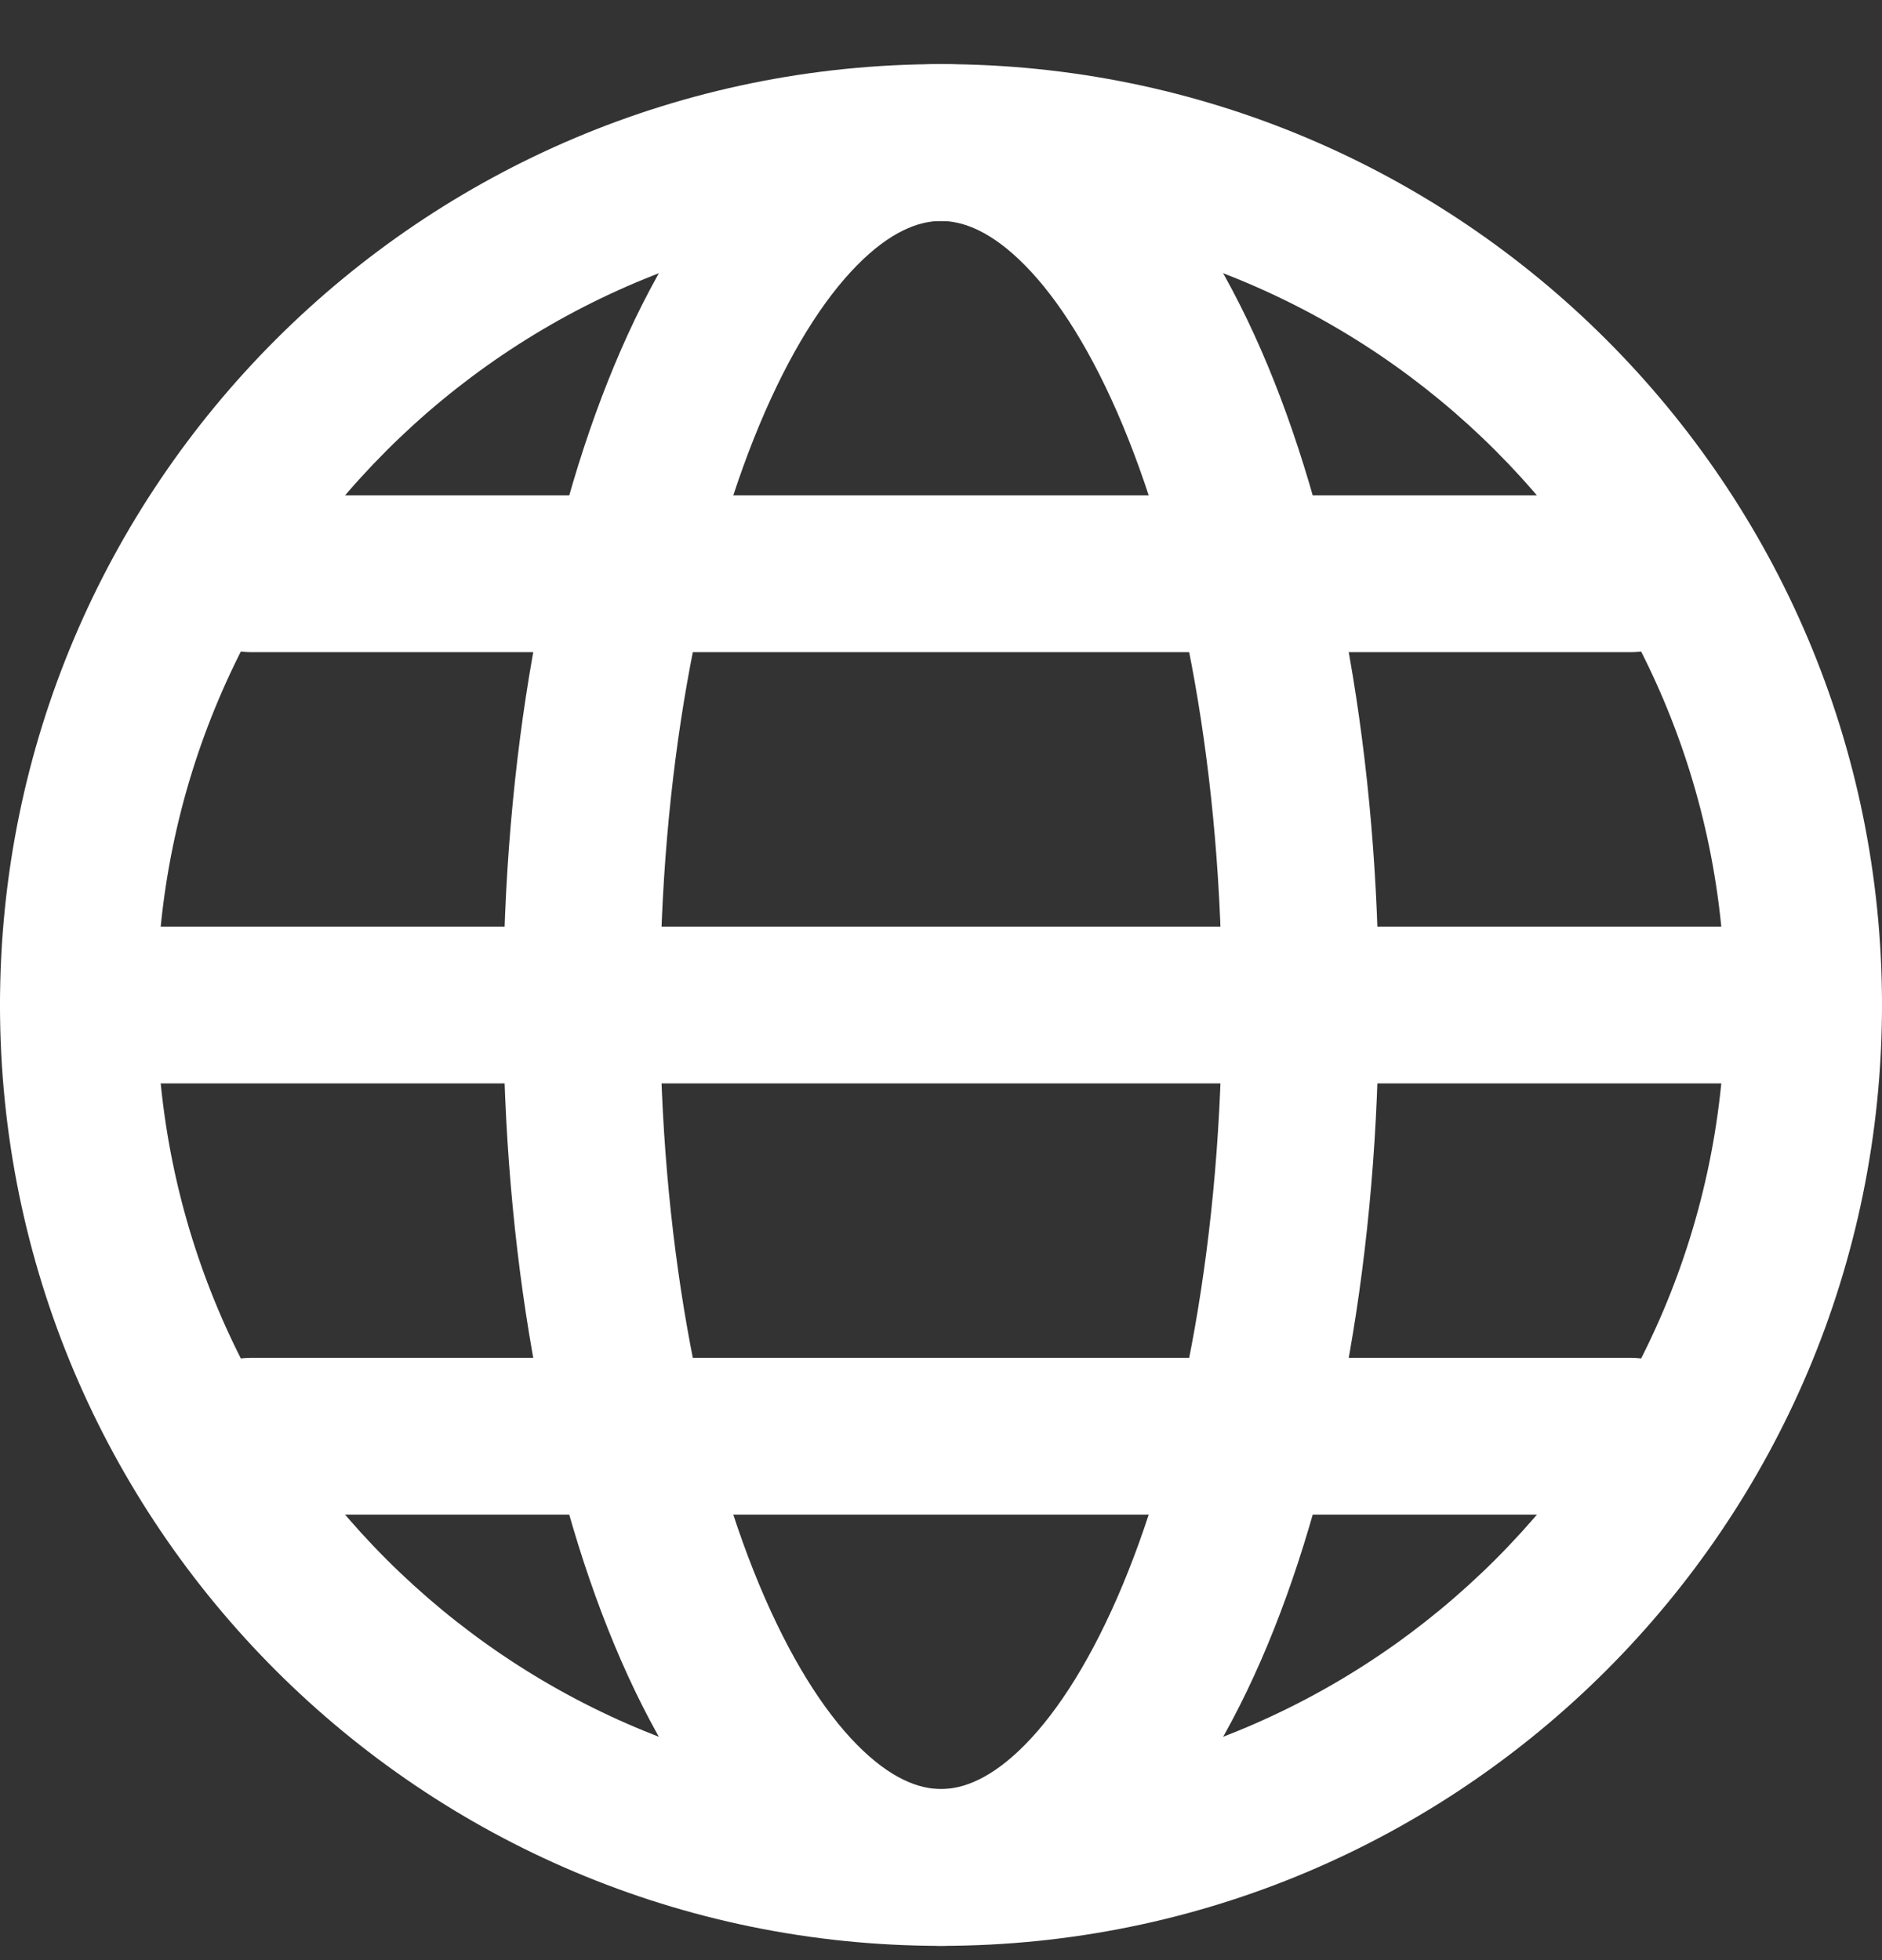 <svg width="24" height="25" viewBox="0 0 24 25" fill="none" xmlns="http://www.w3.org/2000/svg">
<rect x="0" y="0" width="24" height="25" fill="#333333" stroke="none"/>
<path fill-rule="evenodd" clip-rule="evenodd" d="M0 12.818C0 6.191 5.373 0.818 12 0.818C18.627 0.818 24 6.191 24 12.818C24 19.446 18.627 24.818 12 24.818C5.373 24.818 0 19.446 0 12.818ZM12 2.818C6.477 2.818 2 7.296 2 12.818C2 18.341 6.477 22.818 12 22.818C17.523 22.818 22 18.341 22 12.818C22 7.296 17.523 2.818 12 2.818Z" fill="white"/>
<path fill-rule="evenodd" clip-rule="evenodd" d="M0 12.818C0 12.266 0.448 11.818 1 11.818H23C23.552 11.818 24 12.266 24 12.818C24 13.371 23.552 13.818 23 13.818H1C0.448 13.818 0 13.371 0 12.818Z" fill="white"/>
<path fill-rule="evenodd" clip-rule="evenodd" d="M2.2 7.318C2.2 6.766 2.648 6.318 3.2 6.318H20.8C21.352 6.318 21.8 6.766 21.8 7.318C21.8 7.871 21.352 8.318 20.8 8.318H3.2C2.648 8.318 2.2 7.871 2.2 7.318Z" fill="white"/>
<path fill-rule="evenodd" clip-rule="evenodd" d="M2.2 18.318C2.2 17.766 2.648 17.318 3.2 17.318H20.8C21.352 17.318 21.8 17.766 21.8 18.318C21.8 18.871 21.352 19.318 20.8 19.318H3.2C2.648 19.318 2.2 18.871 2.2 18.318Z" fill="white"/>
<path fill-rule="evenodd" clip-rule="evenodd" d="M9.504 1.981C10.175 1.3 11.019 0.818 12 0.818C12.981 0.818 13.825 1.3 14.496 1.981C15.164 2.659 15.719 3.588 16.164 4.656C17.055 6.795 17.583 9.682 17.583 12.818C17.583 15.955 17.055 18.841 16.164 20.981C15.719 22.049 15.164 22.978 14.496 23.656C13.825 24.337 12.981 24.818 12 24.818C11.019 24.818 10.175 24.337 9.504 23.656C8.836 22.978 8.281 22.049 7.836 20.981C6.944 18.841 6.417 15.955 6.417 12.818C6.417 9.682 6.944 6.795 7.836 4.656C8.281 3.588 8.836 2.659 9.504 1.981ZM9.682 5.425C8.915 7.266 8.417 9.88 8.417 12.818C8.417 15.757 8.915 18.37 9.682 20.212C10.067 21.135 10.499 21.817 10.928 22.252C11.354 22.684 11.716 22.818 12 22.818C12.284 22.818 12.646 22.684 13.072 22.252C13.501 21.817 13.933 21.135 14.318 20.212C15.085 18.37 15.583 15.757 15.583 12.818C15.583 9.88 15.085 7.266 14.318 5.425C13.933 4.502 13.501 3.82 13.072 3.385C12.646 2.952 12.284 2.818 12 2.818C11.716 2.818 11.354 2.952 10.928 3.385C10.499 3.82 10.067 4.502 9.682 5.425Z" fill="white"/>
</svg>
